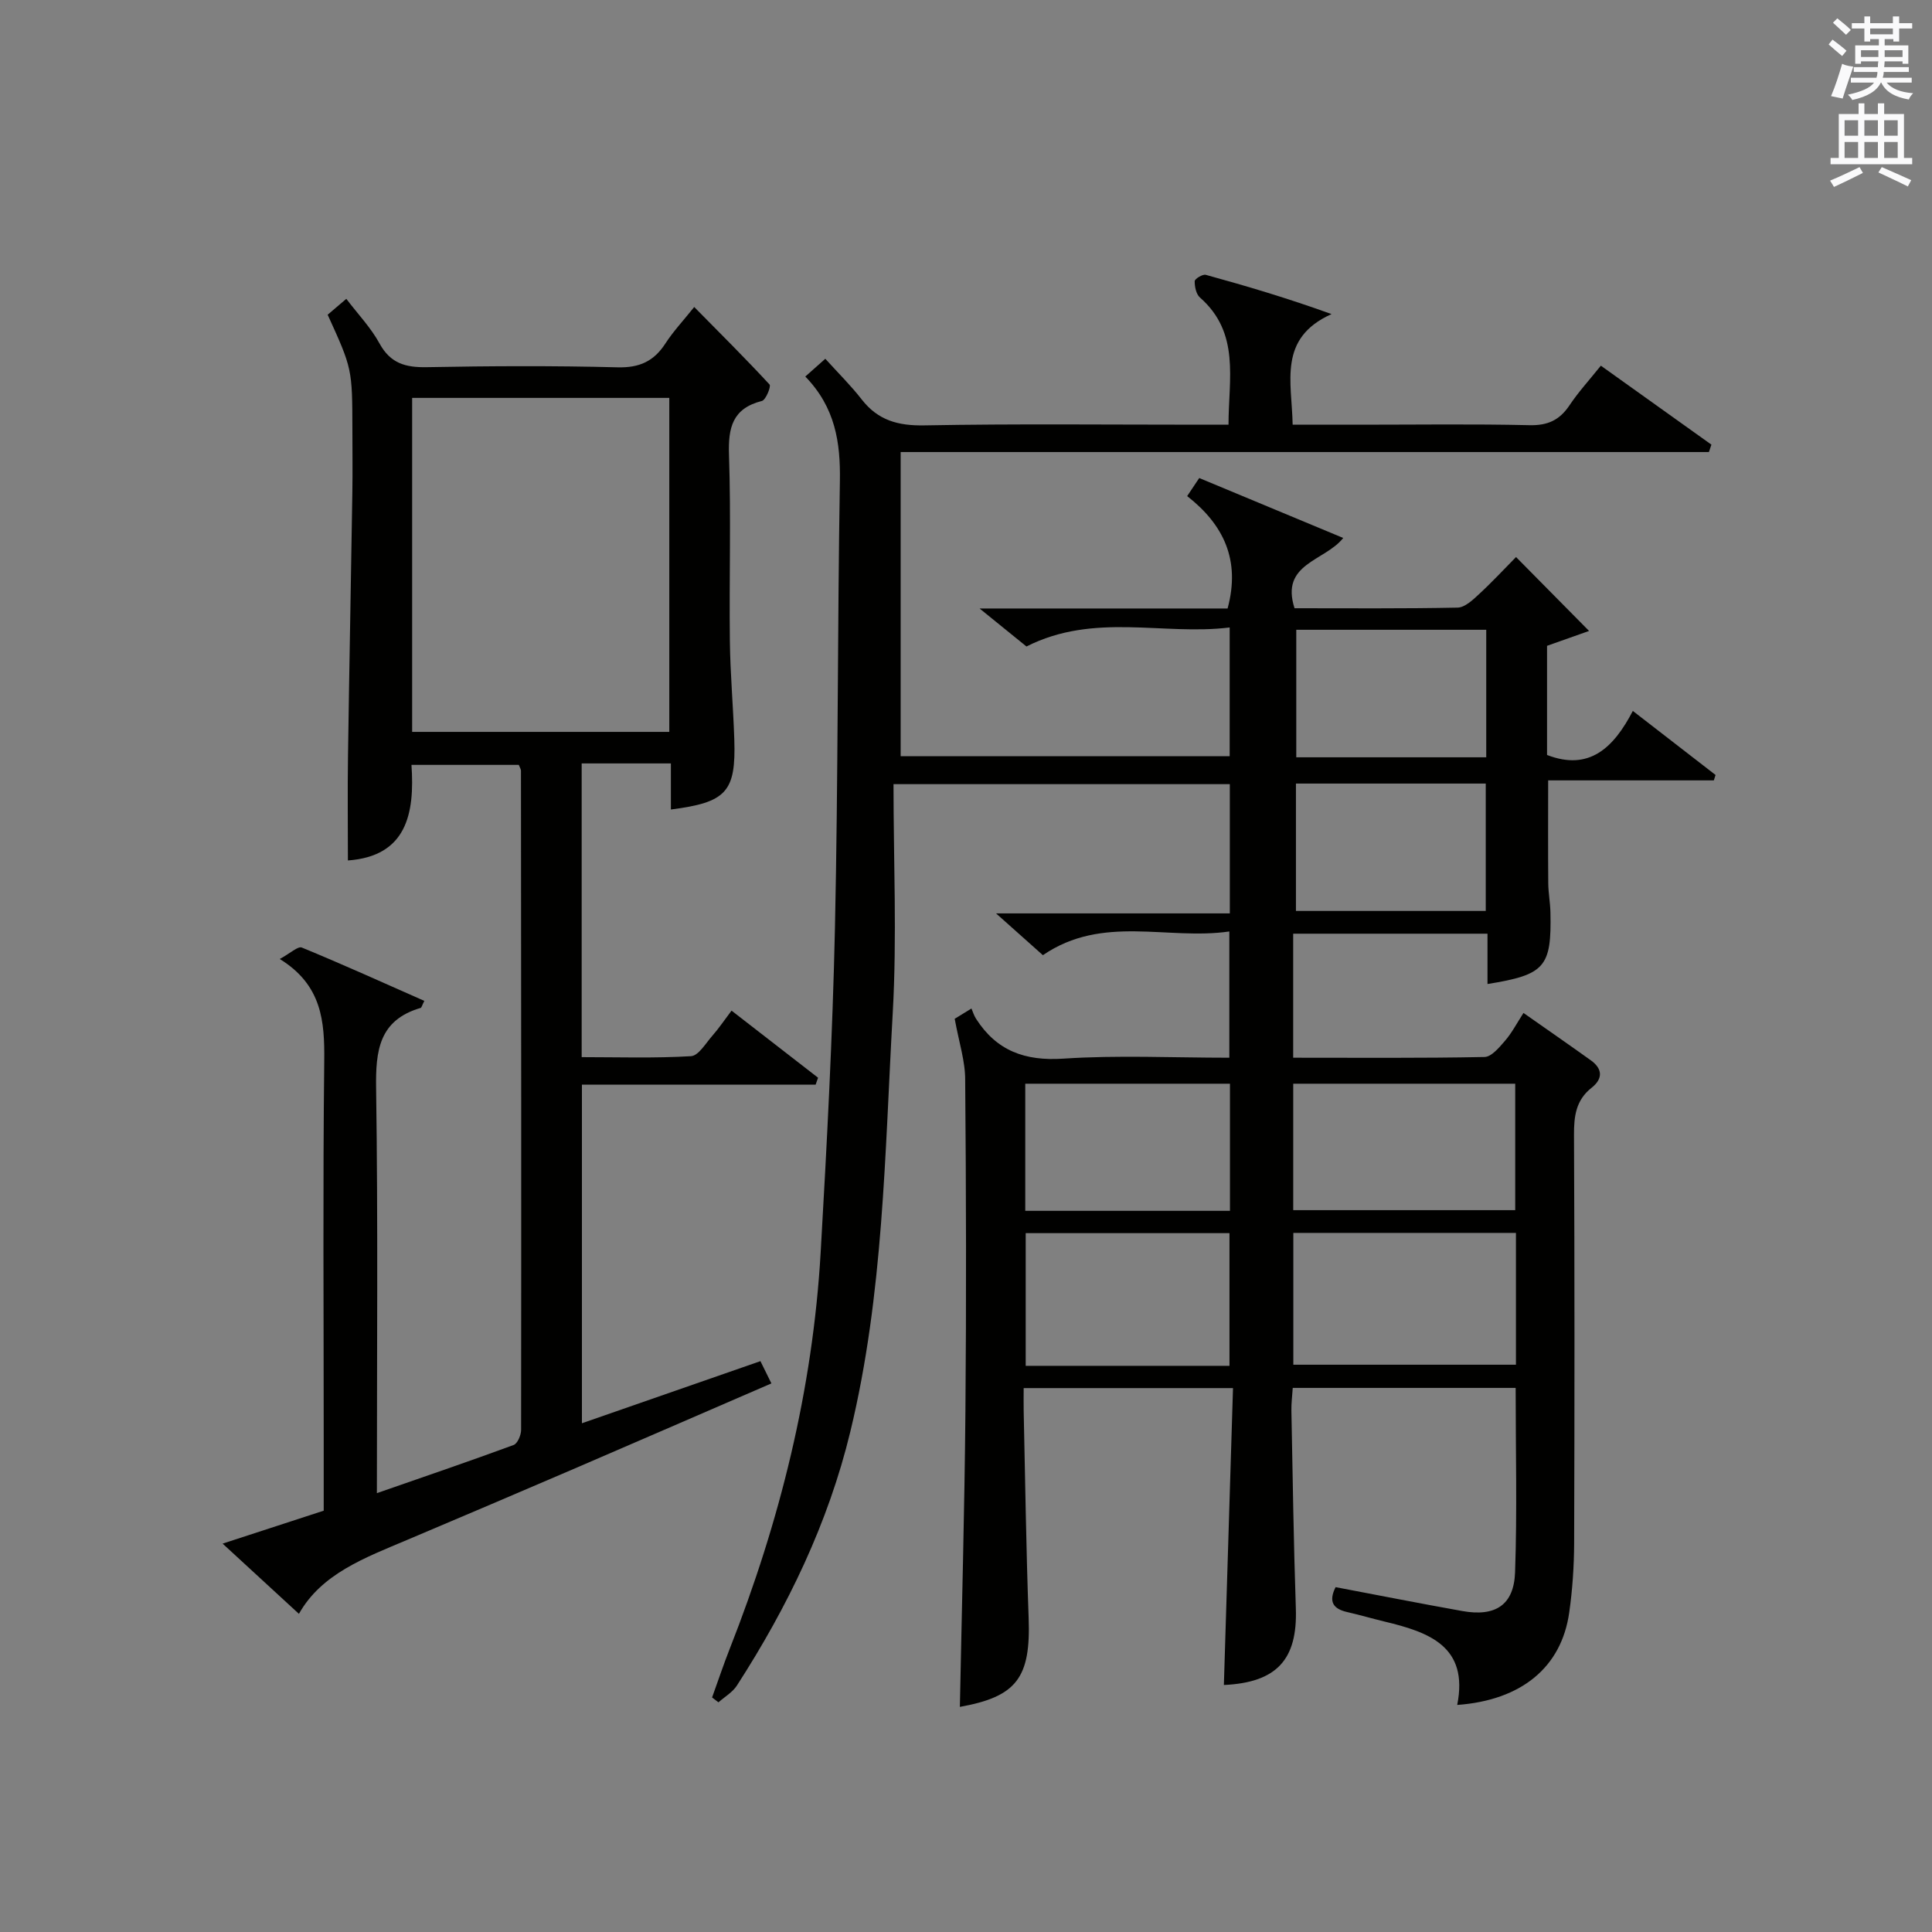 <?xml version="1.0" encoding="utf-8"?>
<!-- Generator: Adobe Illustrator 22.0.0, SVG Export Plug-In . SVG Version: 6.00 Build 0)  -->
<svg version="1.1" id="漢-ZDIC-典" xmlns="http://www.w3.org/2000/svg" xmlns:xlink="http://www.w3.org/1999/xlink" x="0px" y="0px"
	 viewBox="0 0 400 400" style="enable-background:new 0 0 400 400;" xml:space="preserve">
<rect x="0" y="0" width="400" height="400" fill="#808080" stroke="none"/>
<style type="text/css">
	.st1{fill:#010100;}
	.st2{fill:#fafafb;}
</style>
<g>
	
	<path class="st1" d="M197.66,210.93c0.25-0.15,1.36-0.83,3.47-2.13c0.26,0.6,0.5,1.42,0.94,2.11c4.25,6.64,10.11,8.8,18.08,8.27
		c11.28-0.75,22.64-0.19,34.37-0.19c0-8.56,0-16.93,0-26.14c-12.8,1.87-26.22-3.57-38.6,4.91c-2.82-2.52-5.77-5.14-9.7-8.65
		c16.81,0,32.46,0,48.4,0c0-9.24,0-17.82,0-26.76c-22.74,0-45.44,0-69.63,0c0,15.88,0.73,31.68-0.16,47.4
		c-1.64,29-1.89,58.2-8.78,86.66c-4.58,18.94-12.96,36.25-23.48,52.56c-0.9,1.4-2.53,2.33-3.82,3.48c-0.44-0.34-0.88-0.67-1.32-1.01
		c1.21-3.34,2.33-6.72,3.63-10.02c10.41-26.43,17.21-53.73,18.85-82.14c1.29-22.41,2.47-44.85,2.96-67.29
		c0.67-30.8,0.51-61.62,1.02-92.42c0.13-7.96-0.94-15.2-7.16-21.61c1.32-1.17,2.41-2.14,4.14-3.68c2.67,2.95,5.29,5.53,7.53,8.41
		c3.37,4.34,7.53,5.48,12.98,5.38c18.99-0.35,37.99-0.14,56.99-0.14c1.82,0,3.64,0,5.98,0c0-9.46,2.46-18.98-5.91-26.33
		c-0.79-0.69-1.11-2.25-1.09-3.39c0.01-0.48,1.65-1.48,2.29-1.31c8.54,2.35,17.03,4.87,26.04,8.13c-11.15,5-8.21,14.02-8.05,22.9
		c4.84,0,9.44,0,14.04,0c11.67,0,23.33-0.17,34.99,0.1c3.78,0.09,6.24-1.05,8.29-4.12c1.84-2.75,4.1-5.22,6.49-8.2
		c7.73,5.52,15.31,10.93,22.89,16.35c-0.17,0.51-0.35,1.02-0.52,1.53c-55.63,0-111.27,0-167.34,0c0,21.38,0,41.96,0,62.98
		c22.42,0,45.12,0,68.12,0c0-8.56,0-17.15,0-26.66c-13.81,1.71-28.03-3.17-42.07,3.94c-2.58-2.09-5.6-4.54-9.71-7.87
		c18.08,0,34.79,0,51.35,0c2.71-10.03-0.82-17.36-8.37-23.27c0.88-1.31,1.59-2.38,2.5-3.74c9.83,4.09,19.58,8.15,29.81,12.41
		c-3.82,4.84-13.08,5.23-10.08,14.55c11.2,0,22.48,0.1,33.76-0.13c1.49-0.03,3.13-1.57,4.39-2.74c2.8-2.59,5.41-5.4,7.71-7.73
		c4.99,5.05,9.85,9.96,15.12,15.3c-2.64,0.94-5.48,1.94-8.7,3.08c0,7.34,0,14.94,0,22.6c8.72,3.37,13.78-1.47,17.76-9.12
		c6.04,4.68,11.58,8.97,17.13,13.26c-0.12,0.37-0.24,0.75-0.36,1.12c-11.36,0-22.72,0-34.3,0c0,7.51-0.04,14.41,0.02,21.32
		c0.02,1.99,0.4,3.97,0.45,5.96c0.25,11.37-1.1,12.96-13.03,14.88c0-3.44,0-6.82,0-10.42c-13.64,0-26.75,0-40.23,0
		c0,8.46,0,16.85,0,25.68c13.35,0,26.48,0.11,39.61-0.15c1.46-0.03,3.07-2,4.26-3.37c1.39-1.61,2.4-3.56,3.81-5.75
		c4.76,3.34,9.37,6.53,13.92,9.79c2.48,1.77,2.56,3.83,0.17,5.71c-3.23,2.55-3.65,5.86-3.63,9.73c0.13,28.16,0.12,56.33,0.03,84.49
		c-0.02,4.81-0.34,9.66-1.02,14.42c-1.6,11.3-9.85,18.16-23.19,19.13c2.43-12.19-5.92-15.08-15.07-17.27
		c-2.58-0.62-5.12-1.37-7.71-1.96c-2.86-0.65-3.93-2.11-2.4-5.16c8.71,1.65,17.47,3.38,26.25,4.95c6.82,1.22,10.68-1.23,10.91-8.05
		c0.44-12.61,0.12-25.24,0.12-38.15c-15.41,0-30.5,0-46.15,0c-0.1,1.55-0.31,3.15-0.28,4.74c0.27,13.64,0.46,27.29,0.92,40.93
		c0.36,10.58-3.95,15.33-14.9,15.84c0.63-20.37,1.26-40.75,1.89-61.47c-14.74,0-28.66,0-43.34,0c0,1.51-0.03,3.1,0,4.68
		c0.32,14.31,0.51,28.62,1.03,42.92c0.45,12.38-2.48,16.29-14.24,18.4c0.4-20.34,0.97-40.77,1.15-61.21
		c0.2-22.83,0.15-45.66-0.05-68.49C199.87,219.79,198.57,215.9,197.66,210.93z M313.86,255.26c-15.59,0-30.67,0-46.09,0
		c0,9.23,0,18.28,0,27.29c15.57,0,30.78,0,46.09,0C313.86,273.38,313.86,264.59,313.86,255.26z M267.75,250.55
		c15.56,0,30.78,0,45.96,0c0-8.98,0-17.57,0-26.18c-15.5,0-30.7,0-45.96,0C267.75,233.34,267.75,241.94,267.75,250.55z
		 M254.55,282.78c0-9.14,0-18.28,0-27.47c-14.2,0-28.12,0-42.19,0c0,9.28,0,18.3,0,27.47C226.52,282.78,240.32,282.78,254.55,282.78
		z M254.65,250.69c0-9.04,0-17.73,0-26.32c-14.37,0-28.39,0-42.38,0c0,8.94,0,17.51,0,26.32
		C226.43,250.69,240.32,250.69,254.65,250.69z M307.71,156.79c0-9.14,0-17.71,0-26.4c-13.31,0-26.32,0-39.33,0
		c0,9.02,0,17.71,0,26.4C281.65,156.79,294.55,156.79,307.71,156.79z M268.31,162.23c0,9.16,0,17.73,0,26.37c13.33,0,26.34,0,39.3,0
		c0-9.03,0-17.72,0-26.37C294.32,162.23,281.41,162.23,268.31,162.23z"/>
	<path class="st1" d="M67.84,65.16c1.37-1.16,2.49-2.12,3.86-3.29c2.38,3.14,5.08,5.95,6.88,9.25c2.26,4.13,5.4,4.98,9.78,4.9
		c13.16-0.25,26.33-0.31,39.49,0.03c4.53,0.12,7.52-1.24,9.91-4.93c1.62-2.5,3.69-4.71,5.97-7.56c5.32,5.4,10.58,10.62,15.6,16.05
		c0.35,0.38-0.77,3.19-1.58,3.4c-6.1,1.55-7.01,5.51-6.82,11.18c0.43,12.82,0.03,25.66,0.18,38.49c0.08,6.81,0.7,13.62,0.92,20.43
		c0.35,10.85-1.62,13.01-13.13,14.49c0-3,0-5.95,0-9.54c-3.29,0-6.24,0-9.18,0c-2.98,0-5.95,0-9.29,0c0,20.25,0,40.16,0,60.81
		c7.47,0,15.07,0.25,22.63-0.2c1.57-0.09,3.06-2.69,4.45-4.26c1.31-1.49,2.42-3.15,3.95-5.17c6.09,4.72,12,9.31,17.91,13.89
		c-0.17,0.48-0.33,0.95-0.5,1.43c-16,0-31.99,0-48.39,0c0,23.64,0,46.53,0,70.11c12.26-4.27,24.41-8.5,36.96-12.86
		c0.72,1.46,1.4,2.85,2.27,4.61c-13.94,6.03-27.46,11.91-41.01,17.74c-11.45,4.92-22.91,9.8-34.38,14.65
		c-8.75,3.7-17.76,7-22.43,15.32c-5.24-4.82-10.28-9.46-15.8-14.54c7.29-2.37,13.99-4.56,20.93-6.82c0-5.32,0-10.47,0-15.62
		c0-25.83-0.18-51.66,0.11-77.49c0.09-8.21-0.46-15.71-9.21-21.11c2.18-1.18,3.76-2.7,4.57-2.37c8.51,3.5,16.9,7.3,25.36,11.04
		c-0.47,0.92-0.56,1.4-0.77,1.46c-8.62,2.53-9.33,8.85-9.21,16.67c0.4,27.65,0.16,55.3,0.16,83.79c9.76-3.4,19.08-6.57,28.31-9.97
		c0.81-0.3,1.55-2.05,1.55-3.13c0.05-45.49,0.01-90.98-0.03-136.47c0-0.3-0.21-0.6-0.45-1.21c-7.13,0-14.37,0-22.22,0
		c0.7,10.13-1.01,18.9-13.16,19.79c0-7.26-0.09-14.5,0.02-21.74c0.26-18.14,0.62-36.29,0.9-54.43c0.07-4.33,0.01-8.67,0.01-13
		C72.93,76.35,72.93,76.35,67.84,65.16z M85.33,151.53c17.96,0,35.64,0,53.24,0c0-23.3,0-46.2,0-69.15c-17.93,0-35.5,0-53.24,0
		C85.33,105.59,85.33,128.49,85.33,151.53z"/>
	
	
	
	
	
	
	
	<path class="st2" d="M378.6,9.2l0.8-1c0.9,0.7,1.9,1.4,2.9,2.3l-0.9,1.1C380.3,10.7,379.4,9.9,378.6,9.2z M379.1,19.9
		c0.9-2.1,1.6-4.3,2.3-6.7c0.4,0.2,0.8,0.4,2.3,0.6c-0.7,2.1-1.5,4.3-2.2,6.6L379.1,19.9z M379.5,4.7l0.9-0.9c1,0.8,2,1.6,2.8,2.4
		l-1,1C381.2,6.3,380.3,5.4,379.5,4.7z M392,3.4h1.2v1.4h2.7v1.1h-2.7v2.7H392V8.1h-1.8v1.3h4.9v3.8h-1.2v-0.5h-3.7
		c0,0.4-0.1,0.9-0.1,1.2h5.1v1H390c0,0.5-0.1,0.9-0.2,1.2h6v1h-5.2c1.1,1.3,2.9,2,5.5,2.2c-0.4,0.4-0.7,0.8-0.9,1.3
		c-2.9-0.5-4.8-1.6-5.7-3.5h-0.1c-0.8,1.7-2.7,2.9-5.9,3.6c-0.2-0.4-0.6-0.8-0.9-1.1c2.8-0.6,4.6-1.4,5.4-2.5h-4.8v-1h5.3
		c0.1-0.3,0.2-0.7,0.2-1.2h-4.9v-1h5c0-0.4,0-0.8,0.1-1.2h-3.6v0.5h-1.2V9.4h4.9V8.1h-1.8v0.5H386V5.9h-2.6V4.8h2.6V3.4h1.2v1.4h4.7
		V3.4z M385.3,11.8h3.6c0-0.4,0-0.9,0-1.4h-3.6V11.8z M387.2,7.1h4.7V5.9h-4.7V7.1z M393.9,10.4h-3.7c0,0.5,0,1,0,1.4h3.7V10.4z"/>
	<path class="st2" d="M384.7,21.4h1.3v2.2h2.8v-2.2h1.3v2.2h4.1v9.1h1.7V34h-16.9v-1.3h1.7v-9.1h4.1V21.4z M385,34.6l0.7,1.2
		c-1.8,0.9-3.8,1.9-6,2.9c-0.2-0.4-0.5-0.8-0.8-1.3C381.3,36.4,383.3,35.4,385,34.6z M381.9,28.1h2.8v-3.2h-2.8V28.1z M381.9,32.7
		h2.8v-3.3h-2.8V32.7z M386,28.1h2.8v-3.2H386V28.1z M386,32.7h2.8v-3.3H386V32.7z M389.6,34.6c2.1,0.9,4.1,1.8,6.1,2.7l-0.7,1.3
		c-2.2-1.1-4.2-2-6.1-2.9L389.6,34.6z M392.9,24.9h-2.8v3.2h2.8V24.9z M390.1,32.7h2.8v-3.3h-2.8V32.7z"/>
</g>
</svg>
